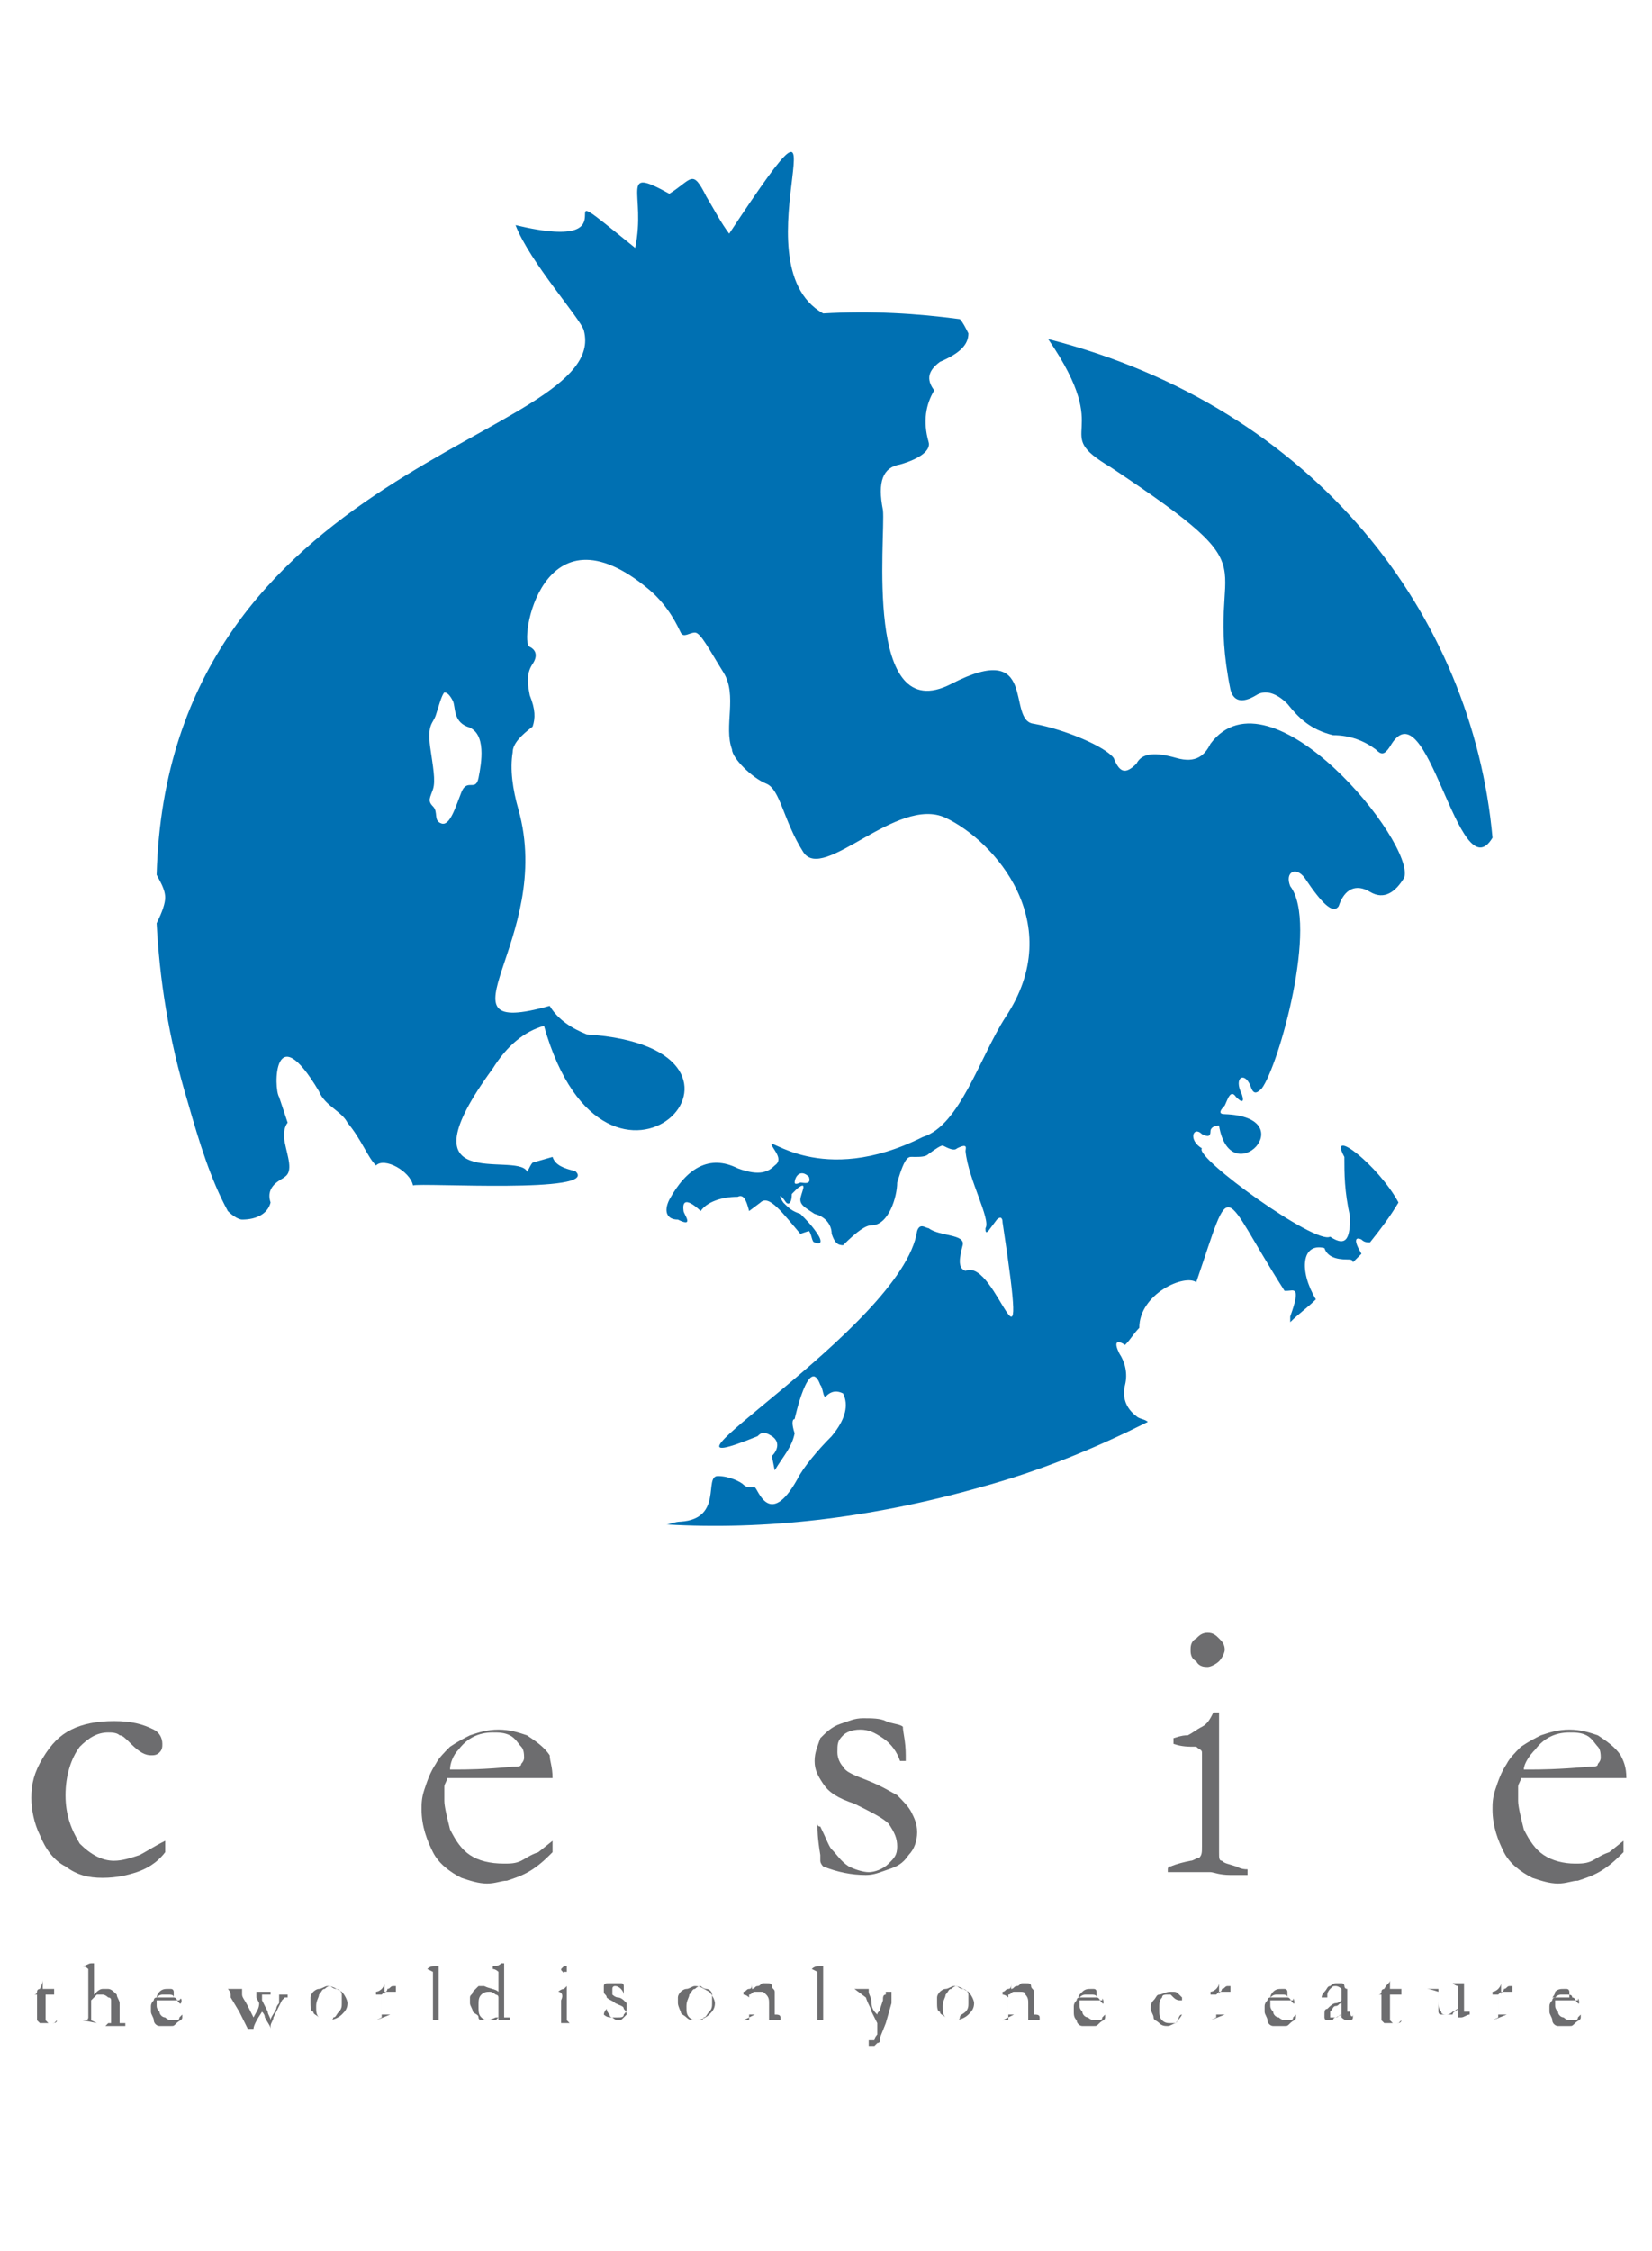 <?xml version="1.0" encoding="UTF-8"?>
<svg id="Layer_1" data-name="Layer 1" xmlns="http://www.w3.org/2000/svg" width="58" height="79" xmlns:xlink="http://www.w3.org/1999/xlink" viewBox="0 0 58 79">
  <defs>
    <style>
      .cls-1 {
        clip-path: url(#clippath);
      }

      .cls-2 {
        fill: none;
      }

      .cls-2, .cls-3, .cls-4 {
        stroke-width: 0px;
      }

      .cls-3 {
        fill: #6d6d6f;
      }

      .cls-4 {
        fill: #0070b2;
      }
    </style>
    <clipPath id="clippath">
      <rect class="cls-2" width="58" height="79"/>
    </clipPath>
  </defs>
  <g class="cls-1">
    <g>
      <path class="cls-3" d="M5.8,64.6v.4c-.3.4-.7.6-1,.7s-.7.2-1.2.2-.9-.1-1.3-.4c-.4-.2-.7-.6-.9-1.1-.2-.4-.3-.9-.3-1.3,0-.5.1-.9.4-1.4s.6-.8,1-1,.9-.3,1.5-.3,1,.1,1.4.3c.2.1.3.3.3.5,0,.1,0,.2-.1.3s-.2.1-.3.1c-.2,0-.4-.1-.7-.4-.2-.2-.3-.3-.4-.3-.1-.1-.3-.1-.4-.1-.4,0-.7.2-1,.5-.3.4-.5,1-.5,1.7s.2,1.2.5,1.7c.4.4.8.6,1.2.6.3,0,.6-.1.9-.2.2-.1.5-.3.9-.5"/>
      <path class="cls-3" d="M15.8,62.1h.3c.2,0,.9,0,1.9-.1.2,0,.3,0,.3-.1.1-.1.1-.2.1-.2,0-.1,0-.3-.1-.4s-.2-.3-.4-.4-.4-.1-.6-.1c-.5,0-.9.2-1.2.6-.2.2-.3.5-.3.7M19.4,62.4h-3.7c0,.1-.1.2-.1.3v.5c0,.2.1.6.2,1,.2.4.4.7.7.9.3.2.7.3,1.2.3.2,0,.4,0,.6-.1.2-.1.3-.2.6-.3l.5-.4v.4c-.2.2-.4.4-.7.6s-.6.3-.9.4c-.2,0-.4.1-.7.1s-.6-.1-.9-.2c-.4-.2-.8-.5-1-.9s-.4-.9-.4-1.5c0-.2,0-.4.1-.7.1-.3.2-.6.4-.9.1-.2.3-.4.5-.6.3-.2.5-.3.7-.4.3-.1.6-.2,1-.2s.7.1,1,.2c.3.2.6.4.8.7,0,.2.1.4.1.8h0Z"/>
      <path class="cls-3" d="M28.8,64.1c.2.4.3.7.4.8.2.2.3.4.6.6.2.1.5.2.7.2s.5-.1.7-.3c.2-.2.3-.3.3-.6s-.1-.5-.3-.8c-.2-.2-.6-.4-1.2-.7-.6-.2-.9-.4-1.1-.7s-.3-.5-.3-.8.1-.5.2-.8c.2-.2.4-.4.7-.5s.5-.2.8-.2.6,0,.8.1.5.1.6.2c0,.2.1.5.1,1v.2h-.2c-.1-.3-.3-.6-.6-.8-.3-.2-.5-.3-.8-.3s-.5.1-.6.2c-.2.2-.2.3-.2.6,0,.2.1.4.2.5.1.2.4.3.9.5s.8.4,1,.5c.2.2.4.4.5.6s.2.4.2.7-.1.6-.3.8c-.2.3-.4.4-.7.5s-.5.2-.8.2c-.5,0-1-.1-1.5-.3,0,0-.1-.1-.1-.2v-.2c-.1-.6-.1-.9-.1-1v-.1q0,.1.1.1"/>
      <path class="cls-3" d="M41.8,57.9c0-.1,0-.3.2-.4.1-.1.2-.2.4-.2s.3.1.4.2c.1.1.2.2.2.4,0,.1-.1.3-.2.4s-.3.2-.4.2-.3,0-.4-.2c-.2-.1-.2-.3-.2-.4M41.2,61.2v-.2c.3-.1.4-.1.5-.1.2-.1.3-.2.5-.3.2-.1.3-.3.4-.5h.2v4.9c0,.2,0,.3.1.3.1.1.2.1.5.2.2.1.3.1.4.1v.2h-.6c-.4,0-.6-.1-.7-.1h-1.5v-.1q0-.1.1-.1s.2-.1.7-.2c.1,0,.2-.1.3-.1.1-.1.1-.2.1-.4v-3.3c0-.1-.1-.1-.2-.2-.3,0-.5,0-.8-.1h0Z"/>
      <path class="cls-3" d="M53.5,62.1h.3c.2,0,.9,0,2-.1.2,0,.3,0,.3-.1.1-.1.1-.2.1-.2,0-.1,0-.3-.1-.4s-.2-.3-.4-.4-.4-.1-.6-.1c-.5,0-.9.2-1.2.6-.2.2-.4.5-.4.7M57.1,62.4h-3.7c0,.1-.1.2-.1.3v.5c0,.2.1.6.2,1,.2.4.4.7.7.9s.7.3,1.1.3c.2,0,.4,0,.6-.1.2-.1.3-.2.6-.3l.5-.4v.4c-.2.2-.4.4-.7.6s-.6.3-.9.4c-.2,0-.4.1-.7.1s-.6-.1-.9-.2c-.4-.2-.8-.5-1-.9s-.4-.9-.4-1.5c0-.2,0-.4.1-.7s.2-.6.4-.9c.1-.2.3-.4.5-.6.3-.2.5-.3.7-.4.3-.1.6-.2,1-.2s.7.1,1,.2c.3.2.6.4.8.7.1.2.2.4.2.8h0Z"/>
      <path class="cls-3" d="M1.5,69.5h0v.3h.4v.2h-.3v.9l.1.1h.2l.1-.1h0c0,.1-.1.1-.2.1h-.4l-.1-.1v-.9h-.2.1s.1,0,.1-.1.1-.1.1-.1q.1-.2.1-.3h0"/>
      <path class="cls-3" d="M2.9,70.9c.1,0,.2,0,.2-.1v-1.7s-.1-.1-.2-.1h0c.1,0,.2-.1.3-.1h.1v1.1l.1-.1s.1-.1.2-.1h.2c.1,0,.2.1.3.2,0,.1.1.2.1.3v.7h.2v.1h-.7l.1-.1h.1v-.8q0-.1-.1-.1s-.1-.1-.2-.1h-.2l-.1.1-.1.1v.7l.2.1h0l-.5-.1h0"/>
      <path class="cls-3" d="M5.5,70.1h.6v-.2s0-.1-.1-.1h-.1c-.1,0-.2,0-.3.1-.1.1-.1.2-.1.2M6.3,70.2h-.8v.1h0v.1q0,.1.1.2c0,.1.1.2.2.2.1.1.2.1.3.1h.1s.1,0,.1-.1l.1-.1v.1h0c0,.1-.1.1-.2.2s-.1.1-.2.1h-.4c-.1,0-.2-.1-.2-.2s-.1-.2-.1-.3v-.2q0-.1.1-.2c0-.1.1-.1.1-.1q.1-.1.2-.1h.2c.1,0,.2,0,.2.1.1,0,.1.1.2.2s.1-.3,0-.1h0Z"/>
      <path class="cls-3" d="M8,69.8h.6-.1v.1h0v.1c0,.1.1.2.2.4l.2.4c.1-.2.2-.3.2-.5l-.1-.2v-.2h-.2.7v.1h-.3v.2l.2.4c0,.1.1.2.1.3,0-.1.1-.2.2-.4,0-.1.1-.2.1-.2v-.3h-.2.5v.1h-.1l-.1.1-.3.6c0,.1-.1.2-.1.3v.1h0c0-.1-.1-.2-.2-.4q0-.1-.1-.2c-.2.3-.3.5-.3.6h-.2l-.3-.6-.3-.5v-.1c0-.1-.1-.2-.1-.2,0,0-.1,0,0,0h0"/>
      <path class="cls-3" d="M11.5,70.9c.1,0,.2,0,.2-.1.1,0,.1-.1.2-.2s.1-.2.1-.3v-.3c0-.1-.1-.2-.2-.2s-.2-.1-.2-.1q-.1,0-.2.1c-.1,0-.1.1-.2.2,0,.1-.1.2-.1.4s0,.3.1.4c.1.1.2.1.3.1M10.9,70.3v-.2c0-.1.1-.2.1-.2,0,0,.1-.1.2-.1s.2-.1.3-.1c.2,0,.3.1.5.2.1.1.2.3.2.4,0,.2-.1.3-.2.4-.1.1-.3.2-.5.2-.1,0-.2,0-.3-.1s-.2-.1-.2-.2c-.1,0-.1-.2-.1-.3h0Z"/>
      <path class="cls-3" d="M13.2,70.9h0l.2-.1h0v-.8h-.2v-.1c.1,0,.2-.1.2-.1,0,0,.1-.1.1-.2h0v.4c0-.1.1-.1.1-.2h0c.1,0,.1-.1.2-.1h.1v.2h-.4l-.1.1v.7h.3l-.5.2"/>
      <path class="cls-3" d="M15,69.1h0s.1,0,0,0c.1-.1.2-.1.3-.1h.1v1.9h.2-.6.2v-1.7s0,0-.2-.1c.1,0,0,0,0,0"/>
      <path class="cls-3" d="M17.5,70.8v-.7c0-.1-.1-.1-.1-.1,0,0-.1-.1-.2-.1s-.2,0-.3.1-.1.2-.1.4,0,.3.1.4.2.1.3.1h.2l.1-.1M17.5,69.9v-.7s-.1-.1-.2-.1h0v-.1c.1,0,.2,0,.3-.1h.1v1.9h.2v.1h-.4v-.1h-.1c-.2.1-.3.1-.4.1s-.2,0-.2-.1-.1-.1-.2-.2c0-.1-.1-.2-.1-.3v-.2c0-.1.1-.1.1-.2l.1-.1.1-.1h.2c.2.1.4.1.5.2q0-.1,0,0h0Z"/>
      <path class="cls-3" d="M19.7,69.1h0l.1-.1h.1v.2h-.1s0,.1-.1-.1c.1.1,0,.1,0,0M19.6,69.9h0q.1-.1,0,0c.1-.1.2-.1.2-.1l.1-.1h0v1.2l.1.1h.1-.7.3v-.8h0c.1-.2,0-.3-.1-.3h0Z"/>
      <path class="cls-3" d="M21.3,70.5c0,.1.1.2.1.2,0,.1.1.1.1.1,0,0,.1.1.2.1s.1,0,.2-.1l.1-.1q0-.1-.1-.2c0-.1-.1-.1-.3-.2-.1-.1-.2-.1-.3-.2,0-.1-.1-.1-.1-.2v-.2c0-.1.1-.1.2-.1h.4q.1,0,.1.1v.3h0c0-.1-.1-.2-.1-.2q-.1-.1-.2-.1t-.1.1v.2s.1.1.2.1.2.1.2.1l.1.1v.2q0,.1-.1.2c0,.1-.1.1-.2.1h-.2c-.1,0-.2,0-.3-.1h0s0-.1.1-.2q-.1.1,0,0-.1.1,0,0"/>
      <path class="cls-3" d="M24.5,70.9c.1,0,.2,0,.2-.1.1,0,.1-.1.2-.2s.1-.2.1-.3v-.3c0-.1-.1-.2-.2-.2s-.2-.1-.2-.1q-.1,0-.2.1c-.1,0-.1.1-.2.2,0,.1-.1.2-.1.4s0,.3.1.4c.1.1.2.1.3.1M23.8,70.3v-.2c0-.1.1-.2.1-.2,0,0,.1-.1.2-.1s.2-.1.3-.1c.2,0,.3.1.5.2.1.1.2.3.2.4,0,.2-.1.3-.2.4-.1.1-.3.2-.5.2-.1,0-.2,0-.3-.1s-.2-.1-.2-.2c0,0-.1-.2-.1-.3h0Z"/>
      <path class="cls-3" d="M26.1,70.9s.1,0,0,0h.2v-.8s-.1-.1-.2-.1v-.1c.1,0,.1-.1.2-.1s.1-.1.1-.2h0v.2h0c.1,0,.1-.1.2-.1s.1-.1.2-.1h.1c.1,0,.2,0,.2.1s.1.1.1.2v.8h0c.1,0,.2,0,.2.1h0v.1h-.6.2v-.1h0v-.5c0-.1,0-.2-.1-.3s-.1-.1-.2-.1h-.2c-.1,0-.1.1-.2.1v.7h.2l-.4.2h0"/>
      <path class="cls-3" d="M28.5,69.1h0s.1,0,0,0c.1-.1.2-.1.3-.1h.1v1.9h.2-.6.2v-1.7s0,0-.2-.1c.1,0,0,0,0,0"/>
      <path class="cls-3" d="M30,69.8h.7-.2v.1c0,.1.1.2.1.4s.1.3.2.4c0-.1.1-.1.1-.2l.1-.3c0-.1,0-.2.1-.2v-.1h-.2.5-.1v.4h0l-.2.7-.2.5v.1c0,.1-.1.1-.1.1l-.1.1h-.2v-.2h.2c0-.1.1-.2.1-.2v-.4l-.2-.4c0-.1-.1-.2-.2-.5h0l-.4-.3h0"/>
      <path class="cls-3" d="M33.5,70.9c.1,0,.2,0,.2-.1s.1-.1.2-.2.1-.2.1-.3v-.3c0-.1-.1-.2-.2-.2s-.2-.1-.2-.1q-.1,0-.2.1c-.1,0-.1.1-.2.2,0,.1-.1.2-.1.4s0,.3.1.4c.1.1.2.1.3.1M32.9,70.3v-.2c0-.1.1-.2.1-.2,0,0,.1-.1.2-.1s.2-.1.3-.1c.2,0,.3.1.5.2.1.1.2.3.2.4,0,.2-.1.3-.2.4-.1.1-.3.2-.5.2-.1,0-.2,0-.3-.1s-.2-.1-.2-.2c-.1,0-.1-.2-.1-.3h0Z"/>
      <path class="cls-3" d="M35.2,70.9h.2v-.8s-.1-.1-.2-.1v-.1c.1,0,.1-.1.2-.1s.1-.1.1-.2h0v.2h0c.1,0,.1-.1.2-.1s.1-.1.2-.1h.1c.1,0,.2,0,.2.1s.1.1.1.2v.8h0c.1,0,.2,0,.2.1h0v.1h-.6.2v-.1h0v-.5c0-.1,0-.2-.1-.3,0-.1-.1-.1-.2-.1h-.2c-.1,0-.1.1-.2.1v.7h.2l-.4.2h0"/>
      <path class="cls-3" d="M37.9,70.1h.6v-.2s0-.1-.1-.1h-.1c-.1,0-.2,0-.3.1-.1.1-.2.2-.1.2M38.7,70.2h-.8v.1h0v.1q0,.1.1.2c0,.1.1.2.2.2.1.1.2.1.3.1h.1s.1,0,.1-.1l.1-.1v.1h0c0,.1-.1.1-.2.2s-.1.1-.2.1h-.4c-.1,0-.2-.1-.2-.2-.1-.1-.1-.2-.1-.3v-.2q0-.1.1-.2c0-.1.1-.1.1-.1q.1-.1.2-.1h.2c.1,0,.2,0,.2.1.1,0,.1.1.2.2s0-.3,0-.1h0Z"/>
      <path class="cls-3" d="M41.5,70.7h0c-.1.2-.2.2-.2.3-.1,0-.2.1-.3.1s-.2,0-.3-.1-.2-.1-.2-.2-.1-.2-.1-.3,0-.2.1-.3.1-.2.2-.2.2-.1.4-.1.2,0,.3.1l.1.1v.1h-.1s-.1,0-.2-.1l-.1-.1h-.1c-.1,0-.2,0-.2.1-.1.1-.1.2-.1.4s0,.3.1.4.2.1.3.1h.2c.1-.2.1-.3.2-.3"/>
      <path class="cls-3" d="M42.5,70.9h0l.2-.1h0v-.8h-.2v-.1c.1,0,.2-.1.2-.1,0,0,.1-.1.1-.2h0v.4c0-.1.1-.1.1-.2h0c.1,0,.1-.1.2-.1h.1v.2h-.4l-.1.1v.7h.3l-.5.2"/>
      <path class="cls-3" d="M44.6,70.1h.6v-.2s0-.1-.1-.1h-.1c-.1,0-.2,0-.3.1-.1.1-.1.2-.1.2M45.4,70.2h-.8v.1h0v.1q0,.1.1.2c0,.1.1.2.2.2.1.1.2.1.3.1h.1s.1,0,.1-.1l.1-.1v.1h0c0,.1-.1.1-.2.2s-.1.1-.2.1h-.4c-.1,0-.2-.1-.2-.2s-.1-.2-.1-.3v-.2q0-.1.1-.2c0-.1.1-.1.1-.1q.1-.1.2-.1h.2c.1,0,.2,0,.2.1.1,0,.1.1.2.2s0-.3,0-.1h0Z"/>
      <path class="cls-3" d="M47.1,70.7v-.4c-.1,0-.1.1-.2.1s-.1.1-.2.2v.2h.2c.1,0,.1-.1.2-.1M47.5,70.7h0v.1c0,.1-.1.1-.1.1h-.1q-.1,0-.2-.1v-.1l-.2.1c-.1,0-.1.1-.1.1h-.2s-.1,0-.1-.1v-.1c0-.1,0-.2.1-.2.1-.1.2-.2.3-.2s.2-.1.2-.1v-.4s-.1-.1-.2-.1-.1,0-.2.1c0,0-.1.1-.1.2v.1h-.2s0-.1.1-.2.1-.2.2-.2c.1-.1.2-.1.2-.1h.2s.1,0,.1.1c0,0,0,.1.1.1v.8h.1c0,.2.1.2.1.1h0Z"/>
      <path class="cls-3" d="M48.8,69.5h0v.3h.4v.2h-.4v.9l.1.1h.2l.1-.1h0c0,.1-.1.1-.2.1h-.4l-.1-.1v-.9h-.2.1s.1,0,.1-.1.1-.1.1-.1c.1-.2.2-.2.2-.3h0"/>
      <path class="cls-3" d="M50.1,69.8h.4v.8s0,.1.1.1h.2q.1,0,.2-.1c.1,0,.1-.1.2-.1v-.8s-.1,0-.2-.1h-.1.5v1h.2v.1c-.1,0-.2.1-.3.1h-.1v-.3h0c-.1.1-.2.1-.2.2h-.2c-.1,0-.2,0-.2-.1-.1-.1-.1-.2-.1-.4v.2-.5h0q-.3-.1-.4-.1h0"/>
      <path class="cls-3" d="M52.4,70.9h0l.2-.1h0v-.8h-.2v-.1c.1,0,.2-.1.2-.1,0,0,.1-.1.1-.2h0v.4c0-.1.1-.1.1-.2h0c.1,0,.1-.1.2-.1h.1v.2h-.4l-.1.1v.7h.3l-.5.2"/>
      <path class="cls-3" d="M54.5,70.1h.6v-.2s0-.1-.1-.1h-.1c-.1,0-.2,0-.3.1,0,.1-.1.2-.1.2M55.4,70.2h-.8v.1h0v.1q0,.1.1.2c0,.1.1.2.2.2.1.1.2.1.3.1h.1s.1,0,.1-.1l.1-.1v.1h0c0,.1-.1.1-.2.2s-.1.1-.2.1h-.4c-.1,0-.2-.1-.2-.2s-.1-.2-.1-.3v-.2q0-.1.1-.2c0-.1.1-.1.1-.1q.1-.1.2-.1h.2c.1,0,.2,0,.2.1.1,0,.1.1.2.2s0-.3,0-.1h0Z"/>
      <path class="cls-4" d="M36.8,11.9c2.4,3.5,0,3.2,2.2,4.5,6,4,3.2,2.9,4.2,7.8.1.4.4.5.9.2.3-.2.7-.1,1.1.3.4.5.8.9,1.6,1.1.6,0,1.1.2,1.5.5.2.2.3.2.5-.1,1.3-2.3,2.4,5.2,3.6,3.2-.7-7.8-6.2-15.1-15.6-17.5"/>
      <path class="cls-4" d="M28.1,41.5s-.2.1-.2,0c0-.2.2-.5.5-.2.1.3-.2.2-.3.2M16.8,27.3c-.1.5-.4,0-.6.5s-.4,1.2-.7,1.1c-.3-.1-.1-.4-.3-.6s-.1-.3,0-.6,0-.8-.1-1.5c-.1-.8.1-.8.2-1.1.1-.3.2-.7.3-.8.1,0,.2.1.3.3s0,.7.5.9c.7.2.5,1.3.4,1.8h0ZM45.8,30.8c.6.9,1,1.3,1.2,1,.2-.6.6-.8,1.1-.5s.9,0,1.2-.5c.4-1.2-4.7-7.5-6.8-4.7-.2.4-.5.7-1.2.5s-1.2-.2-1.4.2c-.4.4-.6.3-.8-.2-.3-.4-1.7-1-2.8-1.2-1-.1.2-3-2.9-1.4-3.1,1.6-2.3-5.2-2.4-6.1-.2-1,0-1.5.6-1.6.7-.2,1.1-.5,1-.8-.2-.7-.1-1.3.2-1.8-.3-.4-.2-.7.2-1,.7-.3,1-.6,1-1-.1-.2-.2-.4-.3-.5-1.5-.2-3.1-.3-4.8-.2-3.2-1.8,1.4-9.9-3.3-2.8-.3-.4-.5-.8-.8-1.3-.5-1-.5-.6-1.3-.1-1.8-1-.8,0-1.2,1.9-3.7-3,.4.3-4.2-.8.5,1.3,2.3,3.3,2.4,3.7,1,3.8-14.6,4.6-15,19.1.1.2.3.5.3.8,0,.2-.1.5-.3.9.1,1.9.4,4,1.1,6.3.4,1.4.8,2.7,1.4,3.8.2.2.4.3.5.3.5,0,.9-.2,1-.6-.2-.6.4-.8.5-.9.3-.2.1-.7,0-1.2s.1-.7.1-.7l-.3-.9c-.2-.3-.2-2.9,1.4-.2.2.5.8.7,1,1.1.5.6.7,1.2,1,1.5.3-.3,1.2.2,1.3.7.3-.1,6.6.3,5.7-.5-.4-.1-.7-.2-.8-.5l-.7.2c-.1.1-.2.4-.2.3-.4-.7-4.5.9-1.2-3.6.5-.8,1.1-1.3,1.8-1.5,2.2,7.8,9,.8,1.5.3-.5-.2-1-.5-1.3-1-4.3,1.2.2-2.3-1.1-6.9-.2-.7-.3-1.4-.2-2,0-.3.3-.6.7-.9.1-.3.1-.6-.1-1.1-.1-.5-.1-.8.1-1.1.2-.3.1-.5-.1-.6-.4-.1.4-5.2,4.2-2,.7.6,1,1.3,1.1,1.5s.3,0,.5,0,.5.6,1,1.4c.5.8,0,1.9.3,2.7,0,.3.7,1,1.2,1.2s.6,1.3,1.3,2.4c.7,1.1,3.3-2,5-1.2s4.3,3.7,2.1,7c-.9,1.4-1.6,3.8-2.9,4.2-3.6,1.8-5.5-.1-5.3.3.1.2.4.5.1.7-.2.2-.5.4-1.3.1-1-.5-1.8,0-2.4,1.1-.2.4-.1.7.3.7.6.3.2-.2.2-.3-.1-.7.6,0,.6,0,.2-.3.7-.5,1.3-.5.2-.1.3.1.4.5l.4-.3c.3-.3.8.4,1.4,1.1l.3-.1c.1.1.1.4.2.4.2.1.3,0,.1-.3s-.4-.5-.6-.7c-.3-.1-.4-.2-.6-.4-.2-.3-.1-.3.1,0,.1.1.2,0,.2-.3.1-.1.2-.2.2-.2.4-.3.1.2.1.4s.2.3.5.5c.4.1.6.4.6.7.1.3.2.4.4.4.5-.5.8-.7,1-.7.6,0,.9-1,.9-1.5.3-1,.4-.9.6-.9s.4,0,.5-.1q.4-.3.5-.3c.2.1.4.2.5.1.4-.2.3,0,.3.1.1,1,.9,2.4.7,2.7,0,.1,0,.2.1.1l.3-.4c.1-.1.2-.1.2.1,1,6.6-.2,1.2-1.3,1.7-.3-.1-.2-.5-.1-.9.1-.4-.8-.3-1.2-.6-.1,0-.3-.2-.4.1-.5,3.4-10.5,9.2-5.6,7.2.1-.1.2-.2.5,0s.2.5,0,.7l.1.5c.3-.5.6-.8.7-1.3-.1-.3-.1-.5,0-.5,0,0,.5-2.3.9-1.2.1.1.1.5.2.4.2-.2.4-.2.6-.1.2.4.1.9-.4,1.5-.5.5-1,1.1-1.2,1.5-1,1.8-1.4.3-1.5.3-.2,0-.3,0-.4-.1-.1-.1-.5-.3-.9-.3-.5,0,.2,1.5-1.3,1.6-.2,0-.4.1-.5.1,3.4.2,7.1-.2,11-1.3,2.2-.6,4.1-1.4,5.9-2.3-.1-.1-.3-.1-.4-.2-.4-.3-.5-.7-.4-1.1.1-.4,0-.8-.2-1.1-.2-.4-.1-.5.2-.3.2-.2.3-.4.5-.6,0-1.2,1.6-1.9,2-1.6,1.3-3.8.8-3.3,3.1.3h.1c.2,0,.5-.2.1.9v.2c.3-.3.6-.5.9-.8-.6-1-.5-2,.3-1.8.1.3.4.4.8.4.1,0,.2,0,.2.1.1-.1.2-.2.3-.3h0c-.3-.5-.2-.6,0-.5.1.1.2.1.3.1.4-.5.7-.9,1-1.4-.7-1.3-2.5-2.7-1.9-1.6,0,.6,0,1.2.2,2.1,0,.7-.1,1.1-.7.7-.5.3-4.8-2.8-4.5-3.1-.5-.3-.3-.8,0-.5.2.1.3.1.3-.1,0-.1.1-.2.3-.2.4,2.4,3-.3.2-.4-.2,0-.2-.1,0-.3.1-.2.2-.6.4-.3.2.2.3.2.2-.1-.3-.6.1-.8.3-.3.1.3.2.3.4.1.6-.8,2-5.8,1-7.1-.2-.5.2-.7.5-.3h0Z"/>
    </g>
  </g>
</svg>